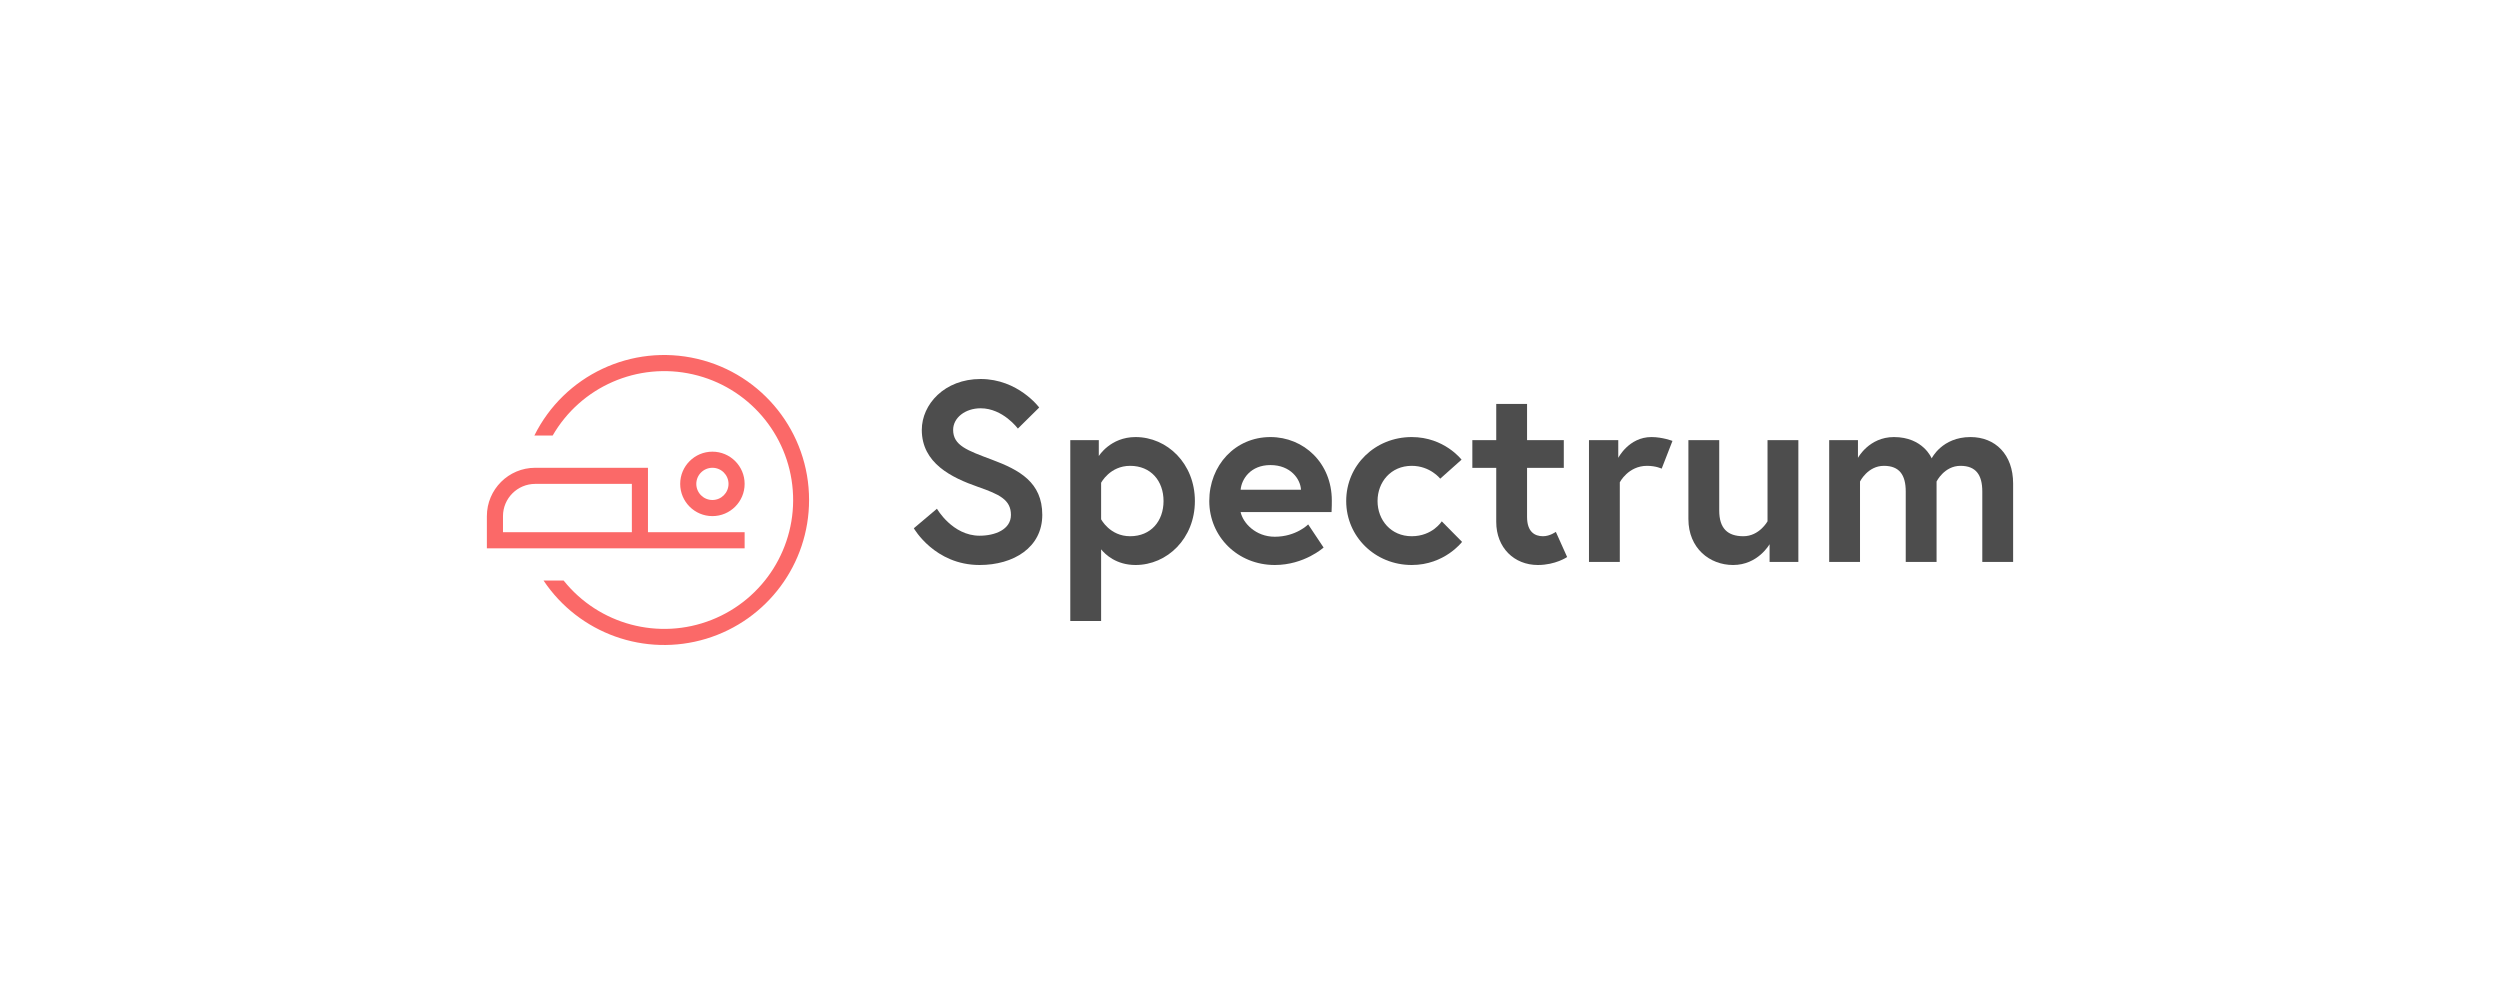 <?xml version="1.0" encoding="UTF-8"?><svg width="500px" height="200px" viewBox="0 0 500 200" version="1.1" xmlns="http://www.w3.org/2000/svg" xmlns:xlink="http://www.w3.org/1999/xlink"><title>Artboard</title><g id="Artboard" stroke="none" stroke-width="1" fill="none" fill-rule="evenodd"><rect fill="#FFFFFF" opacity="0" x="0" y="0" width="500" height="200"/><rect id="Rectangle" opacity="0" fill-rule="nonzero" x="0" y="0" width="500" height="200"/><g id="Group-2" transform="translate(97.375, 71)" fill-rule="nonzero"><g id="Group" transform="translate(85.391, 4.8)" fill="#4D4D4D"><path d="M19.422,27.181 C19.422,30.109 16.236,31.342 13.154,31.342 C7.707,31.342 4.624,25.947 4.624,25.947 L0,29.852 C0,29.852 4.162,37.2 13.154,37.2 C19.936,37.2 25.69,33.706 25.69,27.181 C25.69,20.655 21.118,18.189 15.62,16.134 C10.687,14.284 7.861,13.308 7.861,10.173 C7.861,7.759 10.276,5.857 13.359,5.857 C17.829,5.857 20.809,9.917 20.809,9.917 L25.074,5.703 C25.074,5.703 20.861,1.42108547e-14 13.359,1.42108547e-14 C6.114,1.42108547e-14 1.593,5.087 1.593,10.173 C1.593,16.853 7.553,19.73 12.845,21.58 C17.11,23.07 19.422,24.149 19.422,27.181 Z" id="Path"/><path d="M31.291,12.229 L31.291,48.401 L37.457,48.401 L37.457,34.066 C38.279,35.093 40.488,37.2 44.342,37.2 C50.662,37.2 56.211,31.908 56.211,24.406 C56.211,16.904 50.662,11.612 44.342,11.612 C39.306,11.612 36.994,15.414 36.994,15.414 L36.994,12.229 L31.291,12.229 Z M37.457,20.758 C37.457,20.758 39.204,17.367 43.263,17.367 C47.425,17.367 49.942,20.398 49.942,24.406 C49.942,28.414 47.425,31.445 43.263,31.445 C39.204,31.445 37.457,28.054 37.457,28.054 L37.457,20.758 Z" id="Shape"/><path d="M71.317,11.612 C64.278,11.612 59.088,17.264 59.088,24.406 C59.088,31.548 64.791,37.2 72.19,37.2 C78.099,37.2 81.953,33.706 81.953,33.706 L78.87,29.082 C78.87,29.082 76.455,31.548 72.19,31.548 C68.337,31.548 65.819,28.773 65.357,26.615 L83.545,26.615 C83.597,25.69 83.597,24.766 83.597,24.303 C83.597,16.802 77.996,11.612 71.317,11.612 Z M65.357,22.145 C65.562,19.987 67.36,17.213 71.317,17.213 C75.376,17.213 77.328,20.039 77.431,22.145 L65.357,22.145 Z" id="Shape"/><path d="M99.576,31.445 C95.414,31.445 92.743,28.208 92.743,24.406 C92.743,20.604 95.414,17.367 99.576,17.367 C103.276,17.367 105.28,19.936 105.28,19.936 L109.544,16.134 C109.544,16.134 106.102,11.612 99.576,11.612 C92.28,11.612 86.474,17.213 86.474,24.406 C86.474,31.548 92.28,37.2 99.576,37.2 C106.153,37.2 109.647,32.576 109.647,32.576 L105.588,28.465 C105.588,28.465 103.738,31.445 99.576,31.445 Z" id="Path"/><path d="M111.702,17.778 L116.481,17.778 L116.481,28.568 C116.481,33.757 120.077,37.2 124.804,37.2 C128.35,37.2 130.662,35.607 130.662,35.607 L128.401,30.572 C128.401,30.572 127.219,31.445 125.832,31.445 C124.188,31.445 122.646,30.572 122.646,27.592 L122.646,17.778 L129.994,17.778 L129.994,12.229 L122.646,12.229 L122.646,4.984 L116.481,4.984 L116.481,12.229 L111.702,12.229 L111.702,17.778 Z" id="Path"/><path d="M147.515,11.612 C142.993,11.612 140.887,15.774 140.887,15.774 L140.887,12.229 L135.029,12.229 L135.029,36.583 L141.195,36.583 L141.195,20.655 C141.195,20.655 142.89,17.367 146.641,17.367 C148.44,17.367 149.57,17.932 149.57,17.932 L151.728,12.383 C151.728,12.383 149.724,11.612 147.515,11.612 Z" id="Path"/><path d="M163.854,37.2 C168.838,37.2 171.15,33.038 171.15,33.038 L171.15,36.583 L176.905,36.583 L176.905,12.229 L170.739,12.229 L170.739,28.465 C170.739,28.465 169.095,31.445 165.909,31.445 C162.775,31.445 161.079,29.904 161.079,26.307 L161.079,12.229 L154.914,12.229 L154.914,28.003 C154.914,33.86 159.178,37.2 163.854,37.2 Z" id="Path"/><path d="M211.33,11.612 C205.627,11.612 203.571,15.877 203.571,15.877 C203.571,15.877 201.876,11.612 196.018,11.612 C191.034,11.612 188.825,15.774 188.825,15.774 L188.825,12.229 L183.07,12.229 L183.07,36.583 L189.236,36.583 L189.236,20.501 C189.236,20.501 190.777,17.367 194.014,17.367 C197.097,17.367 198.382,19.165 198.382,22.505 L198.382,36.583 L204.548,36.583 L204.548,20.501 C204.548,20.501 206.089,17.367 209.326,17.367 C212.409,17.367 213.693,19.165 213.693,22.505 L213.693,36.583 L219.859,36.583 L219.859,20.912 C219.859,15.055 216.262,11.612 211.33,11.612 Z" id="Path"/></g><path d="M51.551,38.666 L51.551,35.444 L32.219,35.444 L32.219,22.556 L9.666,22.556 C4.328,22.556 0,26.884 0,32.222 L0,38.666 L51.551,38.666 Z M3.222,35.444 L3.222,32.222 C3.226,28.665 6.109,25.782 9.666,25.778 L28.997,25.778 L28.997,35.444 L3.222,35.444 Z M64.439,29 C64.44,41.773 56.083,53.041 43.86,56.749 C31.638,60.457 18.429,55.73 11.334,45.11 L15.352,45.11 C22.417,53.936 34.408,57.129 44.926,52.985 C55.445,48.84 62.035,38.326 61.18,27.053 C60.325,15.78 52.225,6.38 41.202,3.869 C30.179,1.358 18.806,6.322 13.153,16.113 L9.494,16.113 C15.472,4.051 28.97,-2.306 42.077,0.769 C55.183,3.843 64.447,15.538 64.439,29 Z M45.107,22.556 C46.887,22.556 48.329,23.999 48.329,25.778 C48.329,27.558 46.887,29 45.107,29 C43.328,29 41.885,27.558 41.885,25.778 C41.887,24 43.329,22.558 45.107,22.556 M45.107,19.334 C41.548,19.334 38.663,22.22 38.663,25.778 C38.663,29.337 41.548,32.222 45.107,32.222 C48.666,32.222 51.551,29.337 51.551,25.778 C51.551,22.22 48.666,19.334 45.107,19.334 Z" id="Shape" fill="#FB6968"/></g></g></svg>